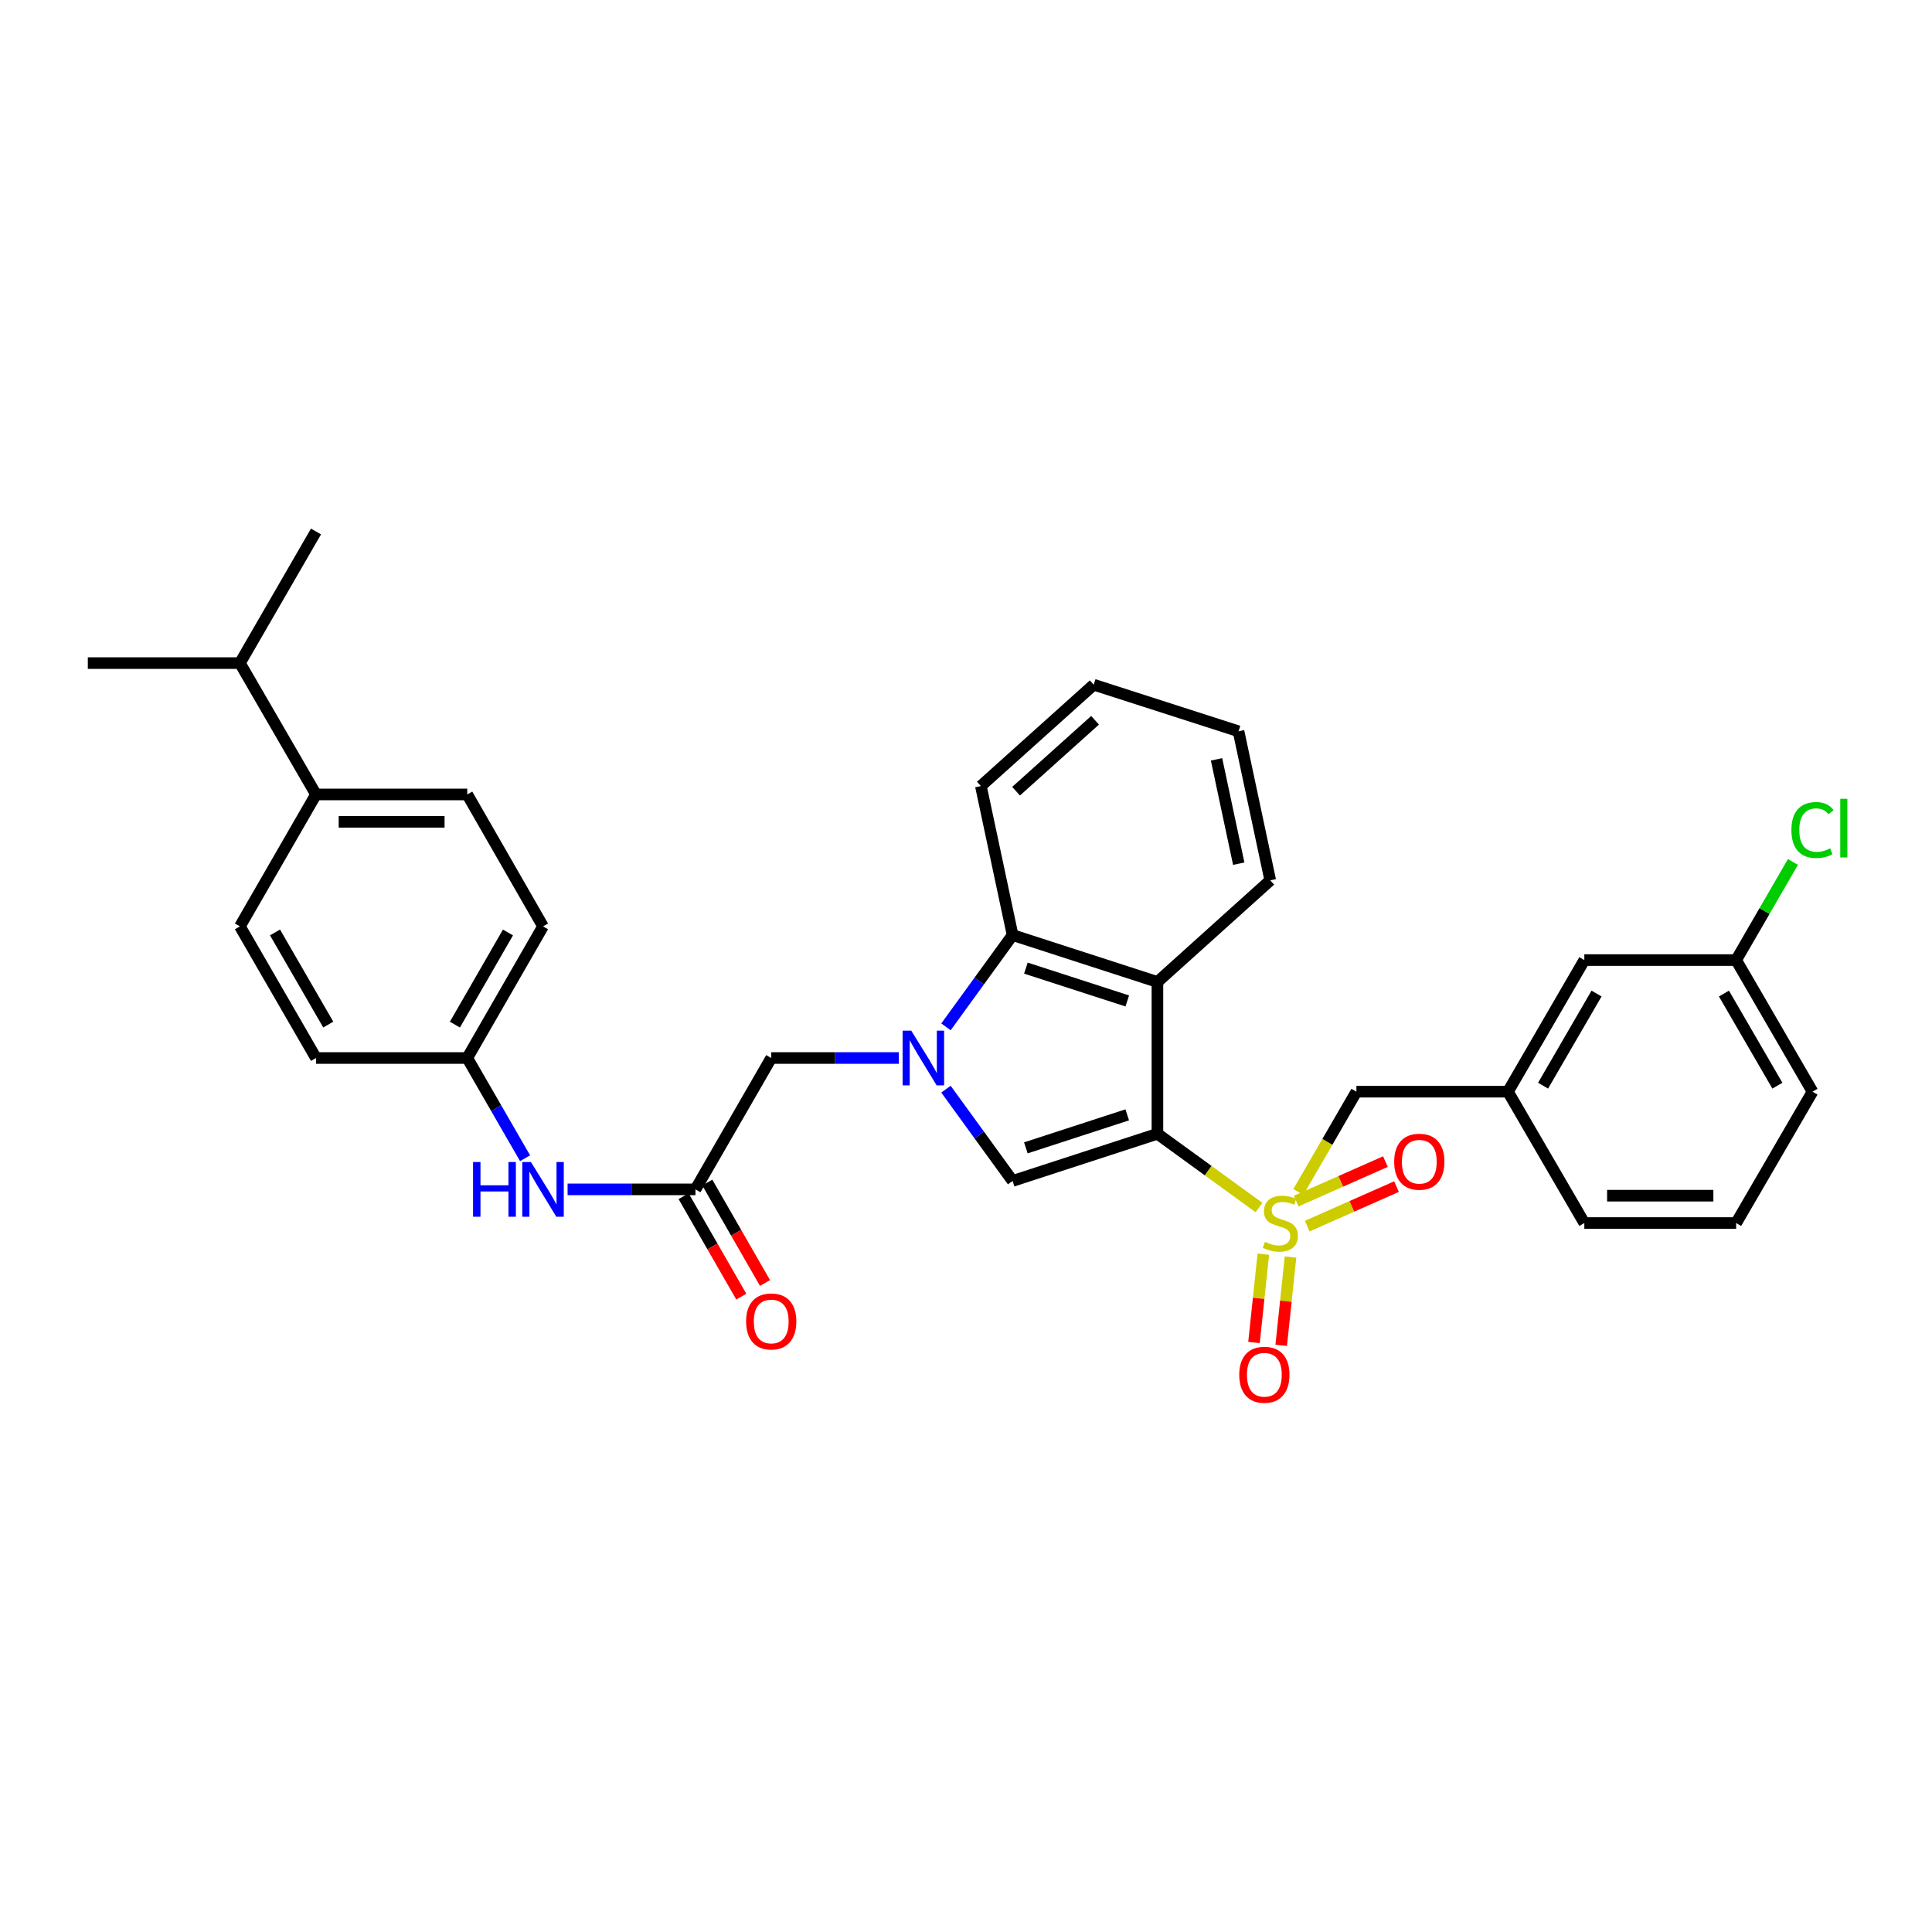 <?xml version='1.0' encoding='iso-8859-1'?>
<svg version='1.1' baseProfile='full'
              xmlns='http://www.w3.org/2000/svg'
                      xmlns:rdkit='http://www.rdkit.org/xml'
                      xmlns:xlink='http://www.w3.org/1999/xlink'
                  xml:space='preserve'
width='1000px' height='1000px' viewBox='0 0 1000 1000'>
<!-- END OF HEADER -->
<rect style='opacity:1.0;fill:#FFFFFF;stroke:none' width='1000' height='1000' x='0' y='0'> </rect>
<path class='bond-0' d='M 599.083,586.847 L 625.375,605.936' style='fill:none;fill-rule:evenodd;stroke:#000000;stroke-width:6px;stroke-linecap:butt;stroke-linejoin:miter;stroke-opacity:1' />
<path class='bond-0' d='M 625.375,605.936 L 651.667,625.025' style='fill:none;fill-rule:evenodd;stroke:#CCCC00;stroke-width:6px;stroke-linecap:butt;stroke-linejoin:miter;stroke-opacity:1' />
<path class='bond-2' d='M 599.083,586.847 L 524.117,611.256' style='fill:none;fill-rule:evenodd;stroke:#000000;stroke-width:6px;stroke-linecap:butt;stroke-linejoin:miter;stroke-opacity:1' />
<path class='bond-2' d='M 583.454,577.044 L 530.978,594.131' style='fill:none;fill-rule:evenodd;stroke:#000000;stroke-width:6px;stroke-linecap:butt;stroke-linejoin:miter;stroke-opacity:1' />
<path class='bond-3' d='M 599.083,586.847 L 599.083,508.263' style='fill:none;fill-rule:evenodd;stroke:#000000;stroke-width:6px;stroke-linecap:butt;stroke-linejoin:miter;stroke-opacity:1' />
<path class='bond-7' d='M 672.025,616.961 L 687.051,591.009' style='fill:none;fill-rule:evenodd;stroke:#CCCC00;stroke-width:6px;stroke-linecap:butt;stroke-linejoin:miter;stroke-opacity:1' />
<path class='bond-7' d='M 687.051,591.009 L 702.076,565.057' style='fill:none;fill-rule:evenodd;stroke:#000000;stroke-width:6px;stroke-linecap:butt;stroke-linejoin:miter;stroke-opacity:1' />
<path class='bond-8' d='M 653.893,649.154 L 651.479,672.015' style='fill:none;fill-rule:evenodd;stroke:#CCCC00;stroke-width:6px;stroke-linecap:butt;stroke-linejoin:miter;stroke-opacity:1' />
<path class='bond-8' d='M 651.479,672.015 L 649.065,694.876' style='fill:none;fill-rule:evenodd;stroke:#FF0000;stroke-width:6px;stroke-linecap:butt;stroke-linejoin:miter;stroke-opacity:1' />
<path class='bond-8' d='M 667.974,650.641 L 665.56,673.502' style='fill:none;fill-rule:evenodd;stroke:#CCCC00;stroke-width:6px;stroke-linecap:butt;stroke-linejoin:miter;stroke-opacity:1' />
<path class='bond-8' d='M 665.56,673.502 L 663.146,696.363' style='fill:none;fill-rule:evenodd;stroke:#FF0000;stroke-width:6px;stroke-linecap:butt;stroke-linejoin:miter;stroke-opacity:1' />
<path class='bond-9' d='M 676.624,634.632 L 699.725,624.41' style='fill:none;fill-rule:evenodd;stroke:#CCCC00;stroke-width:6px;stroke-linecap:butt;stroke-linejoin:miter;stroke-opacity:1' />
<path class='bond-9' d='M 699.725,624.41 L 722.827,614.189' style='fill:none;fill-rule:evenodd;stroke:#FF0000;stroke-width:6px;stroke-linecap:butt;stroke-linejoin:miter;stroke-opacity:1' />
<path class='bond-9' d='M 670.894,621.684 L 693.996,611.462' style='fill:none;fill-rule:evenodd;stroke:#CCCC00;stroke-width:6px;stroke-linecap:butt;stroke-linejoin:miter;stroke-opacity:1' />
<path class='bond-9' d='M 693.996,611.462 L 717.098,601.24' style='fill:none;fill-rule:evenodd;stroke:#FF0000;stroke-width:6px;stroke-linecap:butt;stroke-linejoin:miter;stroke-opacity:1' />
<path class='bond-1' d='M 489.633,563.751 L 506.875,587.503' style='fill:none;fill-rule:evenodd;stroke:#0000FF;stroke-width:6px;stroke-linecap:butt;stroke-linejoin:miter;stroke-opacity:1' />
<path class='bond-1' d='M 506.875,587.503 L 524.117,611.256' style='fill:none;fill-rule:evenodd;stroke:#000000;stroke-width:6px;stroke-linecap:butt;stroke-linejoin:miter;stroke-opacity:1' />
<path class='bond-6' d='M 465.218,547.625 L 432.202,547.625' style='fill:none;fill-rule:evenodd;stroke:#0000FF;stroke-width:6px;stroke-linecap:butt;stroke-linejoin:miter;stroke-opacity:1' />
<path class='bond-6' d='M 432.202,547.625 L 399.185,547.625' style='fill:none;fill-rule:evenodd;stroke:#000000;stroke-width:6px;stroke-linecap:butt;stroke-linejoin:miter;stroke-opacity:1' />
<path class='bond-32' d='M 489.631,531.5 L 506.874,507.743' style='fill:none;fill-rule:evenodd;stroke:#0000FF;stroke-width:6px;stroke-linecap:butt;stroke-linejoin:miter;stroke-opacity:1' />
<path class='bond-32' d='M 506.874,507.743 L 524.117,483.987' style='fill:none;fill-rule:evenodd;stroke:#000000;stroke-width:6px;stroke-linecap:butt;stroke-linejoin:miter;stroke-opacity:1' />
<path class='bond-4' d='M 599.083,508.263 L 524.117,483.987' style='fill:none;fill-rule:evenodd;stroke:#000000;stroke-width:6px;stroke-linecap:butt;stroke-linejoin:miter;stroke-opacity:1' />
<path class='bond-4' d='M 583.476,518.092 L 531,501.099' style='fill:none;fill-rule:evenodd;stroke:#000000;stroke-width:6px;stroke-linecap:butt;stroke-linejoin:miter;stroke-opacity:1' />
<path class='bond-20' d='M 599.083,508.263 L 657.482,455.661' style='fill:none;fill-rule:evenodd;stroke:#000000;stroke-width:6px;stroke-linecap:butt;stroke-linejoin:miter;stroke-opacity:1' />
<path class='bond-24' d='M 524.117,483.987 L 507.7,406.858' style='fill:none;fill-rule:evenodd;stroke:#000000;stroke-width:6px;stroke-linecap:butt;stroke-linejoin:miter;stroke-opacity:1' />
<path class='bond-5' d='M 359.964,615.621 L 399.185,547.625' style='fill:none;fill-rule:evenodd;stroke:#000000;stroke-width:6px;stroke-linecap:butt;stroke-linejoin:miter;stroke-opacity:1' />
<path class='bond-10' d='M 359.964,615.621 L 326.875,615.621' style='fill:none;fill-rule:evenodd;stroke:#000000;stroke-width:6px;stroke-linecap:butt;stroke-linejoin:miter;stroke-opacity:1' />
<path class='bond-10' d='M 326.875,615.621 L 293.785,615.621' style='fill:none;fill-rule:evenodd;stroke:#0000FF;stroke-width:6px;stroke-linecap:butt;stroke-linejoin:miter;stroke-opacity:1' />
<path class='bond-12' d='M 353.825,619.148 L 368.757,645.143' style='fill:none;fill-rule:evenodd;stroke:#000000;stroke-width:6px;stroke-linecap:butt;stroke-linejoin:miter;stroke-opacity:1' />
<path class='bond-12' d='M 368.757,645.143 L 383.69,671.139' style='fill:none;fill-rule:evenodd;stroke:#FF0000;stroke-width:6px;stroke-linecap:butt;stroke-linejoin:miter;stroke-opacity:1' />
<path class='bond-12' d='M 366.103,612.095 L 381.035,638.09' style='fill:none;fill-rule:evenodd;stroke:#000000;stroke-width:6px;stroke-linecap:butt;stroke-linejoin:miter;stroke-opacity:1' />
<path class='bond-12' d='M 381.035,638.09 L 395.967,664.086' style='fill:none;fill-rule:evenodd;stroke:#FF0000;stroke-width:6px;stroke-linecap:butt;stroke-linejoin:miter;stroke-opacity:1' />
<path class='bond-13' d='M 702.076,565.057 L 780.518,565.057' style='fill:none;fill-rule:evenodd;stroke:#000000;stroke-width:6px;stroke-linecap:butt;stroke-linejoin:miter;stroke-opacity:1' />
<path class='bond-16' d='M 271.773,599.499 L 256.813,573.562' style='fill:none;fill-rule:evenodd;stroke:#0000FF;stroke-width:6px;stroke-linecap:butt;stroke-linejoin:miter;stroke-opacity:1' />
<path class='bond-16' d='M 256.813,573.562 L 241.852,547.625' style='fill:none;fill-rule:evenodd;stroke:#000000;stroke-width:6px;stroke-linecap:butt;stroke-linejoin:miter;stroke-opacity:1' />
<path class='bond-11' d='M 163.559,411.208 L 241.852,411.208' style='fill:none;fill-rule:evenodd;stroke:#000000;stroke-width:6px;stroke-linecap:butt;stroke-linejoin:miter;stroke-opacity:1' />
<path class='bond-11' d='M 175.303,425.368 L 230.108,425.368' style='fill:none;fill-rule:evenodd;stroke:#000000;stroke-width:6px;stroke-linecap:butt;stroke-linejoin:miter;stroke-opacity:1' />
<path class='bond-18' d='M 163.559,411.208 L 124.18,343.22' style='fill:none;fill-rule:evenodd;stroke:#000000;stroke-width:6px;stroke-linecap:butt;stroke-linejoin:miter;stroke-opacity:1' />
<path class='bond-35' d='M 163.559,411.208 L 124.18,479.496' style='fill:none;fill-rule:evenodd;stroke:#000000;stroke-width:6px;stroke-linecap:butt;stroke-linejoin:miter;stroke-opacity:1' />
<path class='bond-17' d='M 780.518,565.057 L 820.046,496.935' style='fill:none;fill-rule:evenodd;stroke:#000000;stroke-width:6px;stroke-linecap:butt;stroke-linejoin:miter;stroke-opacity:1' />
<path class='bond-17' d='M 798.695,561.945 L 826.364,514.26' style='fill:none;fill-rule:evenodd;stroke:#000000;stroke-width:6px;stroke-linecap:butt;stroke-linejoin:miter;stroke-opacity:1' />
<path class='bond-26' d='M 780.518,565.057 L 820.046,633.045' style='fill:none;fill-rule:evenodd;stroke:#000000;stroke-width:6px;stroke-linecap:butt;stroke-linejoin:miter;stroke-opacity:1' />
<path class='bond-14' d='M 241.852,411.208 L 281.073,479.496' style='fill:none;fill-rule:evenodd;stroke:#000000;stroke-width:6px;stroke-linecap:butt;stroke-linejoin:miter;stroke-opacity:1' />
<path class='bond-15' d='M 124.18,479.496 L 163.559,547.625' style='fill:none;fill-rule:evenodd;stroke:#000000;stroke-width:6px;stroke-linecap:butt;stroke-linejoin:miter;stroke-opacity:1' />
<path class='bond-15' d='M 142.346,482.63 L 169.911,530.32' style='fill:none;fill-rule:evenodd;stroke:#000000;stroke-width:6px;stroke-linecap:butt;stroke-linejoin:miter;stroke-opacity:1' />
<path class='bond-21' d='M 241.852,547.625 L 163.559,547.625' style='fill:none;fill-rule:evenodd;stroke:#000000;stroke-width:6px;stroke-linecap:butt;stroke-linejoin:miter;stroke-opacity:1' />
<path class='bond-22' d='M 241.852,547.625 L 281.073,479.496' style='fill:none;fill-rule:evenodd;stroke:#000000;stroke-width:6px;stroke-linecap:butt;stroke-linejoin:miter;stroke-opacity:1' />
<path class='bond-22' d='M 235.464,530.342 L 262.919,482.651' style='fill:none;fill-rule:evenodd;stroke:#000000;stroke-width:6px;stroke-linecap:butt;stroke-linejoin:miter;stroke-opacity:1' />
<path class='bond-19' d='M 820.046,496.935 L 898.631,496.935' style='fill:none;fill-rule:evenodd;stroke:#000000;stroke-width:6px;stroke-linecap:butt;stroke-linejoin:miter;stroke-opacity:1' />
<path class='bond-28' d='M 124.18,343.22 L 163.559,275.098' style='fill:none;fill-rule:evenodd;stroke:#000000;stroke-width:6px;stroke-linecap:butt;stroke-linejoin:miter;stroke-opacity:1' />
<path class='bond-29' d='M 124.18,343.22 L 45.455,343.22' style='fill:none;fill-rule:evenodd;stroke:#000000;stroke-width:6px;stroke-linecap:butt;stroke-linejoin:miter;stroke-opacity:1' />
<path class='bond-23' d='M 898.631,496.935 L 913.324,471.544' style='fill:none;fill-rule:evenodd;stroke:#000000;stroke-width:6px;stroke-linecap:butt;stroke-linejoin:miter;stroke-opacity:1' />
<path class='bond-23' d='M 913.324,471.544 L 928.017,446.153' style='fill:none;fill-rule:evenodd;stroke:#00CC00;stroke-width:6px;stroke-linecap:butt;stroke-linejoin:miter;stroke-opacity:1' />
<path class='bond-34' d='M 898.631,496.935 L 938.151,565.057' style='fill:none;fill-rule:evenodd;stroke:#000000;stroke-width:6px;stroke-linecap:butt;stroke-linejoin:miter;stroke-opacity:1' />
<path class='bond-34' d='M 892.311,514.259 L 919.975,561.944' style='fill:none;fill-rule:evenodd;stroke:#000000;stroke-width:6px;stroke-linecap:butt;stroke-linejoin:miter;stroke-opacity:1' />
<path class='bond-30' d='M 657.482,455.661 L 641.065,378.524' style='fill:none;fill-rule:evenodd;stroke:#000000;stroke-width:6px;stroke-linecap:butt;stroke-linejoin:miter;stroke-opacity:1' />
<path class='bond-30' d='M 641.17,447.038 L 629.679,393.042' style='fill:none;fill-rule:evenodd;stroke:#000000;stroke-width:6px;stroke-linecap:butt;stroke-linejoin:miter;stroke-opacity:1' />
<path class='bond-33' d='M 507.7,406.858 L 566.107,354.406' style='fill:none;fill-rule:evenodd;stroke:#000000;stroke-width:6px;stroke-linecap:butt;stroke-linejoin:miter;stroke-opacity:1' />
<path class='bond-33' d='M 525.922,409.525 L 566.807,372.809' style='fill:none;fill-rule:evenodd;stroke:#000000;stroke-width:6px;stroke-linecap:butt;stroke-linejoin:miter;stroke-opacity:1' />
<path class='bond-25' d='M 898.631,633.045 L 820.046,633.045' style='fill:none;fill-rule:evenodd;stroke:#000000;stroke-width:6px;stroke-linecap:butt;stroke-linejoin:miter;stroke-opacity:1' />
<path class='bond-25' d='M 886.843,618.886 L 831.834,618.886' style='fill:none;fill-rule:evenodd;stroke:#000000;stroke-width:6px;stroke-linecap:butt;stroke-linejoin:miter;stroke-opacity:1' />
<path class='bond-27' d='M 898.631,633.045 L 938.151,565.057' style='fill:none;fill-rule:evenodd;stroke:#000000;stroke-width:6px;stroke-linecap:butt;stroke-linejoin:miter;stroke-opacity:1' />
<path class='bond-31' d='M 641.065,378.524 L 566.107,354.406' style='fill:none;fill-rule:evenodd;stroke:#000000;stroke-width:6px;stroke-linecap:butt;stroke-linejoin:miter;stroke-opacity:1' />
<path  class='atom-1' d='M 654.713 642.765
Q 655.033 642.885, 656.353 643.445
Q 657.673 644.005, 659.113 644.365
Q 660.593 644.685, 662.033 644.685
Q 664.713 644.685, 666.273 643.405
Q 667.833 642.085, 667.833 639.805
Q 667.833 638.245, 667.033 637.285
Q 666.273 636.325, 665.073 635.805
Q 663.873 635.285, 661.873 634.685
Q 659.353 633.925, 657.833 633.205
Q 656.353 632.485, 655.273 630.965
Q 654.233 629.445, 654.233 626.885
Q 654.233 623.325, 656.633 621.125
Q 659.073 618.925, 663.873 618.925
Q 667.153 618.925, 670.873 620.485
L 669.953 623.565
Q 666.553 622.165, 663.993 622.165
Q 661.233 622.165, 659.713 623.325
Q 658.193 624.445, 658.233 626.405
Q 658.233 627.925, 658.993 628.845
Q 659.793 629.765, 660.913 630.285
Q 662.073 630.805, 663.993 631.405
Q 666.553 632.205, 668.073 633.005
Q 669.593 633.805, 670.673 635.445
Q 671.793 637.045, 671.793 639.805
Q 671.793 643.725, 669.153 645.845
Q 666.553 647.925, 662.193 647.925
Q 659.673 647.925, 657.753 647.365
Q 655.873 646.845, 653.633 645.925
L 654.713 642.765
' fill='#CCCC00'/>
<path  class='atom-2' d='M 471.667 533.465
L 480.947 548.465
Q 481.867 549.945, 483.347 552.625
Q 484.827 555.305, 484.907 555.465
L 484.907 533.465
L 488.667 533.465
L 488.667 561.785
L 484.787 561.785
L 474.827 545.385
Q 473.667 543.465, 472.427 541.265
Q 471.227 539.065, 470.867 538.385
L 470.867 561.785
L 467.187 561.785
L 467.187 533.465
L 471.667 533.465
' fill='#0000FF'/>
<path  class='atom-9' d='M 641.43 711.568
Q 641.43 704.768, 644.79 700.968
Q 648.15 697.168, 654.43 697.168
Q 660.71 697.168, 664.07 700.968
Q 667.43 704.768, 667.43 711.568
Q 667.43 718.448, 664.03 722.368
Q 660.63 726.248, 654.43 726.248
Q 648.19 726.248, 644.79 722.368
Q 641.43 718.488, 641.43 711.568
M 654.43 723.048
Q 658.75 723.048, 661.07 720.168
Q 663.43 717.248, 663.43 711.568
Q 663.43 706.008, 661.07 703.208
Q 658.75 700.368, 654.43 700.368
Q 650.11 700.368, 647.75 703.168
Q 645.43 705.968, 645.43 711.568
Q 645.43 717.288, 647.75 720.168
Q 650.11 723.048, 654.43 723.048
' fill='#FF0000'/>
<path  class='atom-10' d='M 721.627 601.306
Q 721.627 594.506, 724.987 590.706
Q 728.347 586.906, 734.627 586.906
Q 740.907 586.906, 744.267 590.706
Q 747.627 594.506, 747.627 601.306
Q 747.627 608.186, 744.227 612.106
Q 740.827 615.986, 734.627 615.986
Q 728.387 615.986, 724.987 612.106
Q 721.627 608.226, 721.627 601.306
M 734.627 612.786
Q 738.947 612.786, 741.267 609.906
Q 743.627 606.986, 743.627 601.306
Q 743.627 595.746, 741.267 592.946
Q 738.947 590.106, 734.627 590.106
Q 730.307 590.106, 727.947 592.906
Q 725.627 595.706, 725.627 601.306
Q 725.627 607.026, 727.947 609.906
Q 730.307 612.786, 734.627 612.786
' fill='#FF0000'/>
<path  class='atom-11' d='M 244.853 601.461
L 248.693 601.461
L 248.693 613.501
L 263.173 613.501
L 263.173 601.461
L 267.013 601.461
L 267.013 629.781
L 263.173 629.781
L 263.173 616.701
L 248.693 616.701
L 248.693 629.781
L 244.853 629.781
L 244.853 601.461
' fill='#0000FF'/>
<path  class='atom-11' d='M 274.813 601.461
L 284.093 616.461
Q 285.013 617.941, 286.493 620.621
Q 287.973 623.301, 288.053 623.461
L 288.053 601.461
L 291.813 601.461
L 291.813 629.781
L 287.933 629.781
L 277.973 613.381
Q 276.813 611.461, 275.573 609.261
Q 274.373 607.061, 274.013 606.381
L 274.013 629.781
L 270.333 629.781
L 270.333 601.461
L 274.813 601.461
' fill='#0000FF'/>
<path  class='atom-13' d='M 386.185 683.981
Q 386.185 677.181, 389.545 673.381
Q 392.905 669.581, 399.185 669.581
Q 405.465 669.581, 408.825 673.381
Q 412.185 677.181, 412.185 683.981
Q 412.185 690.861, 408.785 694.781
Q 405.385 698.661, 399.185 698.661
Q 392.945 698.661, 389.545 694.781
Q 386.185 690.901, 386.185 683.981
M 399.185 695.461
Q 403.505 695.461, 405.825 692.581
Q 408.185 689.661, 408.185 683.981
Q 408.185 678.421, 405.825 675.621
Q 403.505 672.781, 399.185 672.781
Q 394.865 672.781, 392.505 675.581
Q 390.185 678.381, 390.185 683.981
Q 390.185 689.701, 392.505 692.581
Q 394.865 695.461, 399.185 695.461
' fill='#FF0000'/>
<path  class='atom-24' d='M 927.231 429.62
Q 927.231 422.58, 930.511 418.9
Q 933.831 415.18, 940.111 415.18
Q 945.951 415.18, 949.071 419.3
L 946.431 421.46
Q 944.151 418.46, 940.111 418.46
Q 935.831 418.46, 933.551 421.34
Q 931.311 424.18, 931.311 429.62
Q 931.311 435.22, 933.631 438.1
Q 935.991 440.98, 940.551 440.98
Q 943.671 440.98, 947.311 439.1
L 948.431 442.1
Q 946.951 443.06, 944.711 443.62
Q 942.471 444.18, 939.991 444.18
Q 933.831 444.18, 930.511 440.42
Q 927.231 436.66, 927.231 429.62
' fill='#00CC00'/>
<path  class='atom-24' d='M 952.511 413.46
L 956.191 413.46
L 956.191 443.82
L 952.511 443.82
L 952.511 413.46
' fill='#00CC00'/>
</svg>
